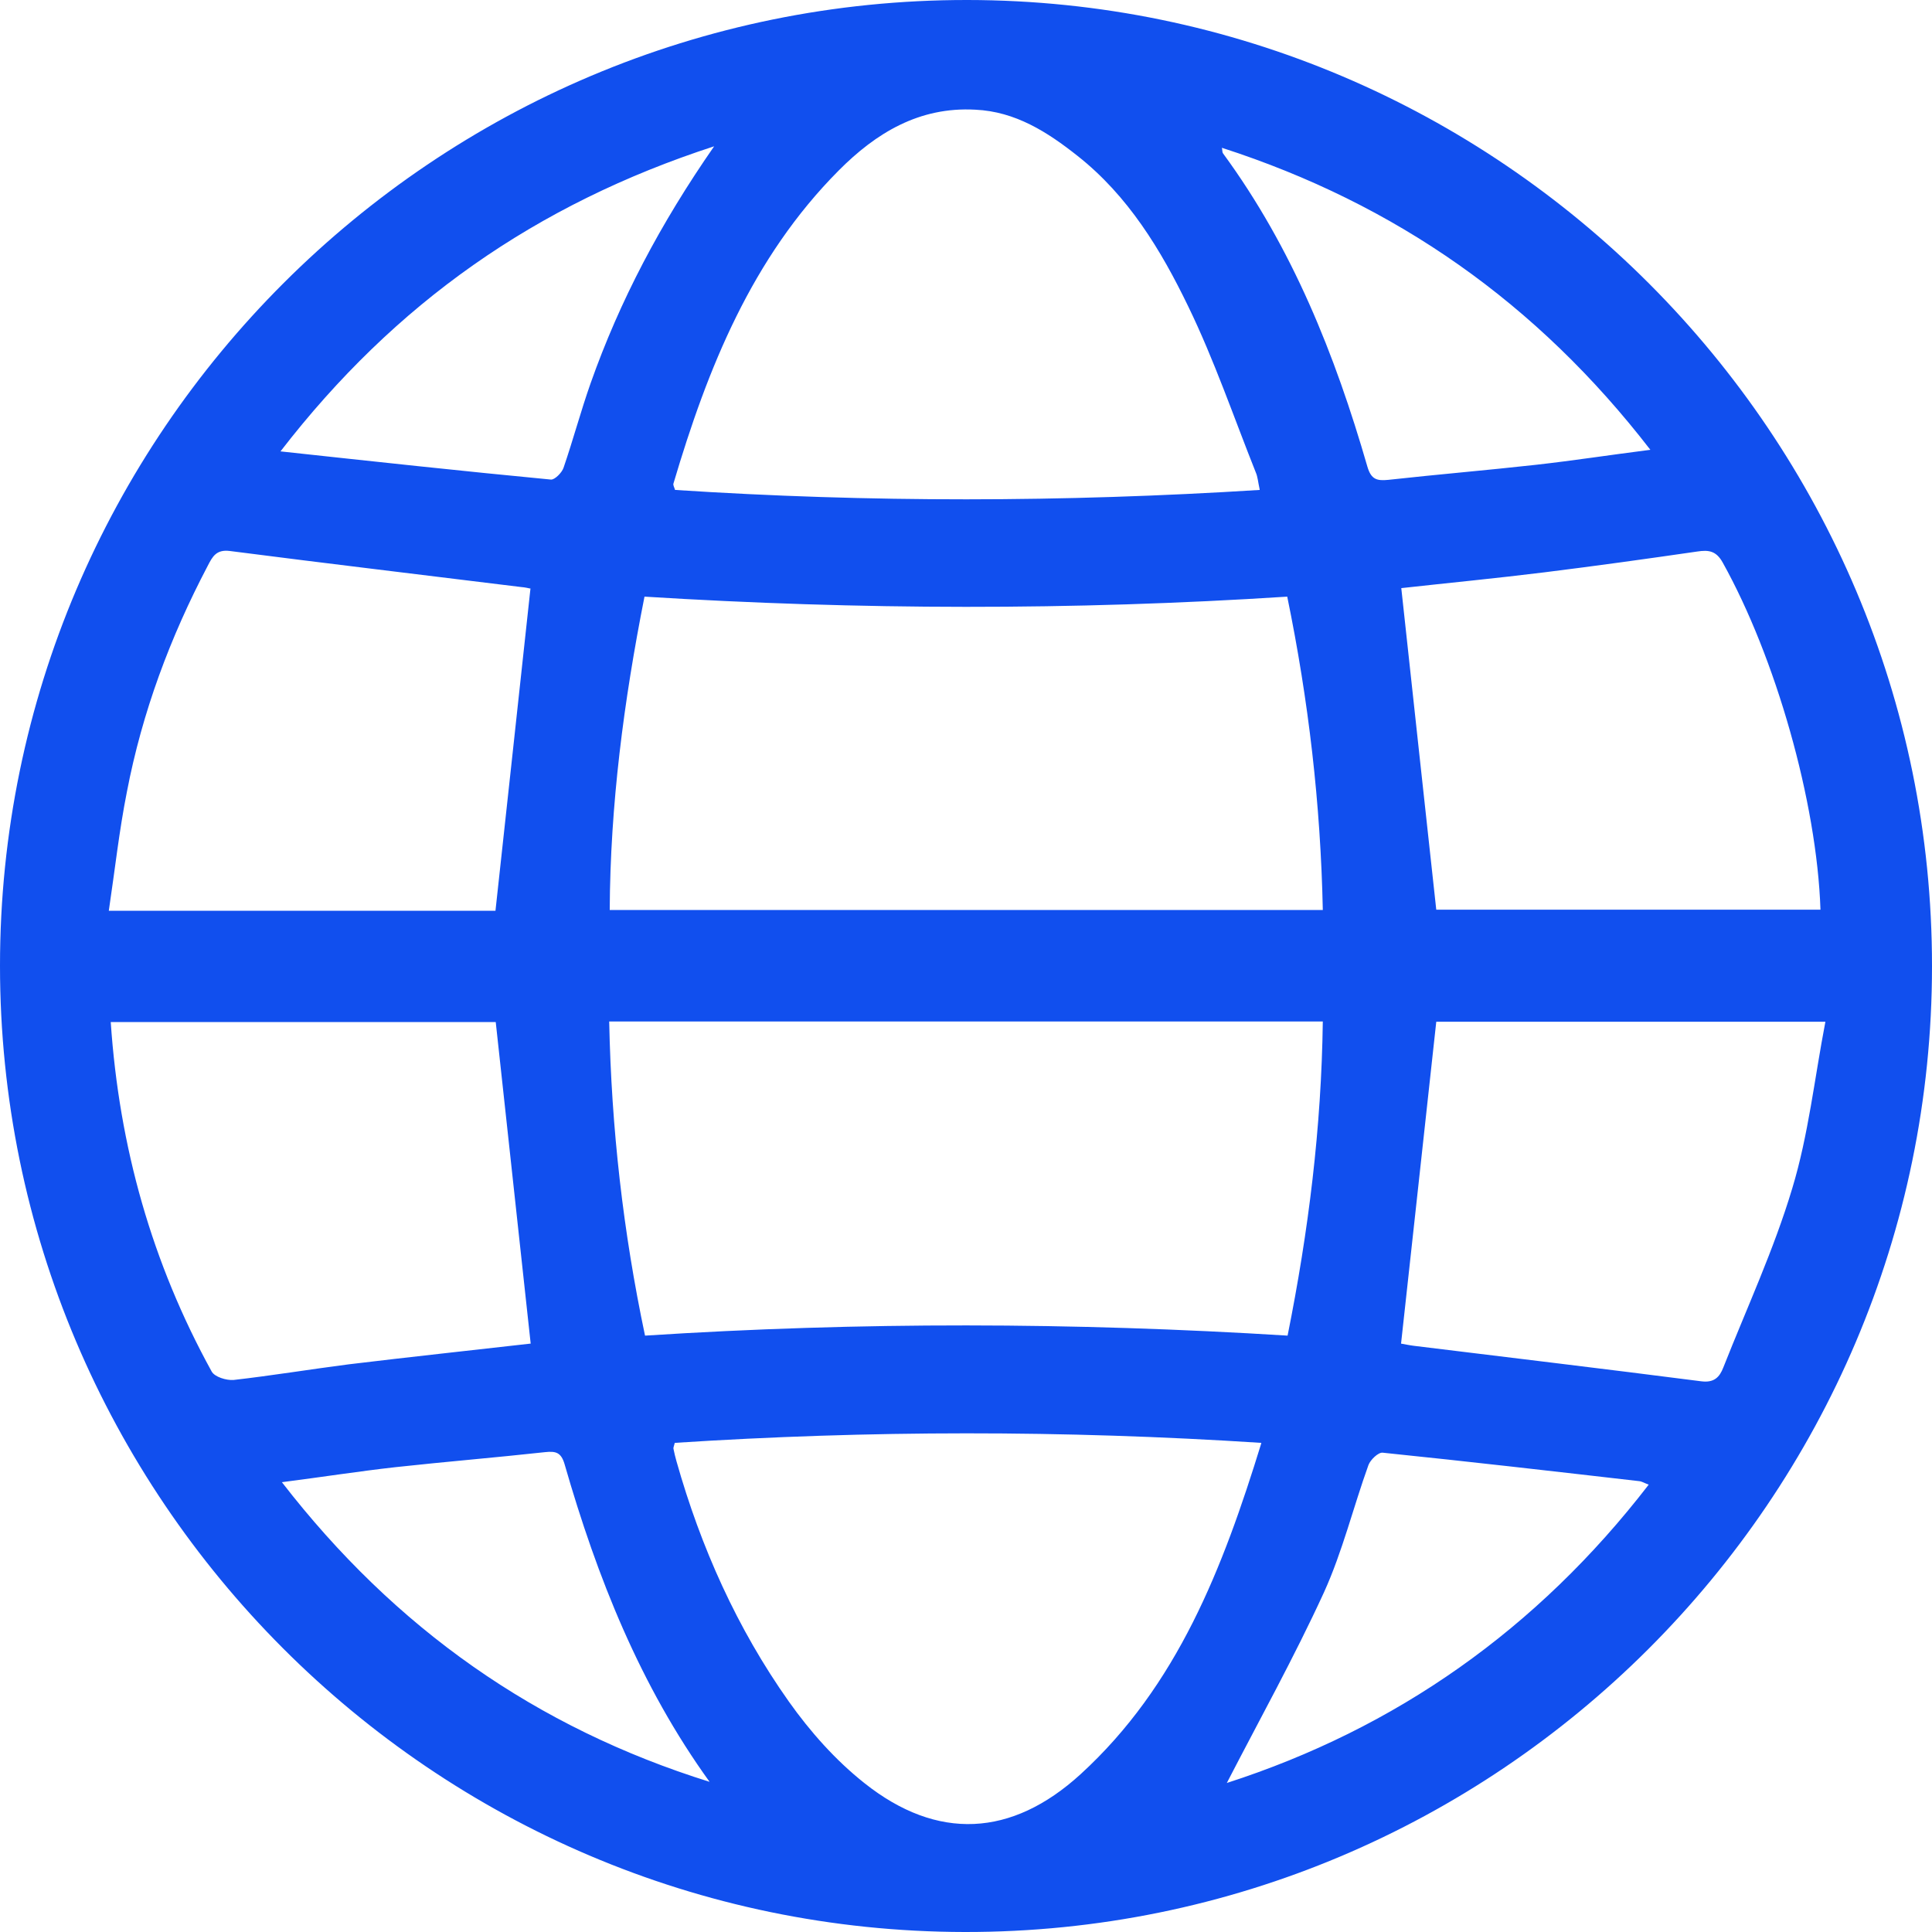 <svg width="22" height="22" viewBox="0 0 22 22" fill="none" xmlns="http://www.w3.org/2000/svg">
<path d="M0 10.997C0 4.929 4.947 -0.006 11.016 5.88658e-06C17.074 0.006 22.003 4.944 22 11.003C22 17.071 17.053 22.009 10.984 22C4.926 21.991 0 17.056 0 10.997ZM14.658 6.794C12.211 6.952 9.78 6.946 7.339 6.794C7.102 7.989 6.949 9.169 6.943 10.362H15.063C15.038 9.154 14.901 7.977 14.658 6.794ZM6.937 11.632C6.962 12.849 7.096 14.029 7.345 15.209C9.795 15.051 12.22 15.057 14.662 15.209C14.901 14.017 15.047 12.84 15.063 11.632H6.94H6.937ZM14.36 16.43C12.102 16.284 9.892 16.287 7.684 16.43C7.675 16.467 7.665 16.486 7.669 16.498C7.678 16.545 7.69 16.592 7.703 16.639C7.98 17.619 8.394 18.544 8.982 19.375C9.225 19.718 9.515 20.045 9.845 20.306C10.673 20.963 11.52 20.92 12.305 20.203C13.407 19.195 13.924 17.859 14.363 16.433L14.36 16.43ZM14.344 5.573C14.325 5.486 14.322 5.43 14.3 5.38C14.048 4.748 13.827 4.1 13.531 3.49C13.22 2.846 12.846 2.229 12.27 1.775C11.928 1.504 11.563 1.27 11.106 1.249C10.468 1.214 9.976 1.513 9.549 1.943C8.562 2.936 8.058 4.191 7.669 5.505C7.662 5.523 7.678 5.548 7.687 5.579C9.898 5.723 12.105 5.72 14.344 5.579V5.573ZM6.043 6.703C6.015 6.697 5.978 6.688 5.937 6.685C4.829 6.548 3.724 6.417 2.615 6.274C2.463 6.255 2.419 6.339 2.366 6.442C1.937 7.258 1.619 8.111 1.445 9.017C1.357 9.459 1.308 9.91 1.239 10.371H5.642C5.776 9.147 5.906 7.939 6.04 6.706L6.043 6.703ZM16.355 11.635C16.221 12.871 16.087 14.079 15.954 15.3C15.991 15.306 16.044 15.318 16.1 15.325C17.193 15.459 18.282 15.589 19.372 15.729C19.518 15.748 19.581 15.683 19.624 15.571C19.892 14.892 20.2 14.229 20.409 13.531C20.593 12.924 20.661 12.286 20.786 11.635H16.355ZM15.957 6.7C16.091 7.943 16.224 9.151 16.355 10.359H20.73C20.689 9.126 20.216 7.482 19.618 6.408C19.543 6.271 19.456 6.261 19.329 6.28C18.75 6.364 18.167 6.445 17.588 6.517C17.04 6.585 16.489 6.638 15.957 6.697V6.7ZM6.043 15.3C5.909 14.064 5.776 12.849 5.645 11.638H1.261C1.357 13.061 1.731 14.384 2.41 15.617C2.444 15.68 2.578 15.72 2.659 15.714C3.098 15.664 3.534 15.592 3.97 15.536C4.664 15.452 5.355 15.378 6.04 15.3H6.043ZM18.774 16.906C18.725 16.888 18.697 16.869 18.665 16.866C17.691 16.754 16.72 16.642 15.745 16.542C15.695 16.536 15.605 16.623 15.583 16.682C15.409 17.165 15.287 17.669 15.076 18.133C14.736 18.874 14.338 19.59 13.97 20.303C15.894 19.683 17.504 18.553 18.774 16.906ZM8.132 1.666C6.102 2.326 4.496 3.453 3.194 5.14C4.266 5.256 5.268 5.365 6.274 5.461C6.317 5.464 6.398 5.383 6.417 5.327C6.526 5.01 6.613 4.683 6.725 4.365C7.058 3.422 7.522 2.544 8.132 1.666ZM13.914 1.681C13.921 1.719 13.917 1.734 13.927 1.747C14.717 2.824 15.203 4.041 15.571 5.315C15.614 5.461 15.68 5.477 15.81 5.464C16.371 5.402 16.931 5.355 17.488 5.293C17.909 5.246 18.329 5.181 18.793 5.122C17.504 3.453 15.894 2.323 13.917 1.684L13.914 1.681ZM8.083 20.294C7.289 19.195 6.8 17.962 6.429 16.673C6.389 16.536 6.327 16.523 6.205 16.536C5.639 16.598 5.069 16.645 4.502 16.707C4.085 16.754 3.668 16.819 3.21 16.878C4.499 18.544 6.106 19.674 8.083 20.291V20.294Z" fill="#114FEE"/>
</svg>
